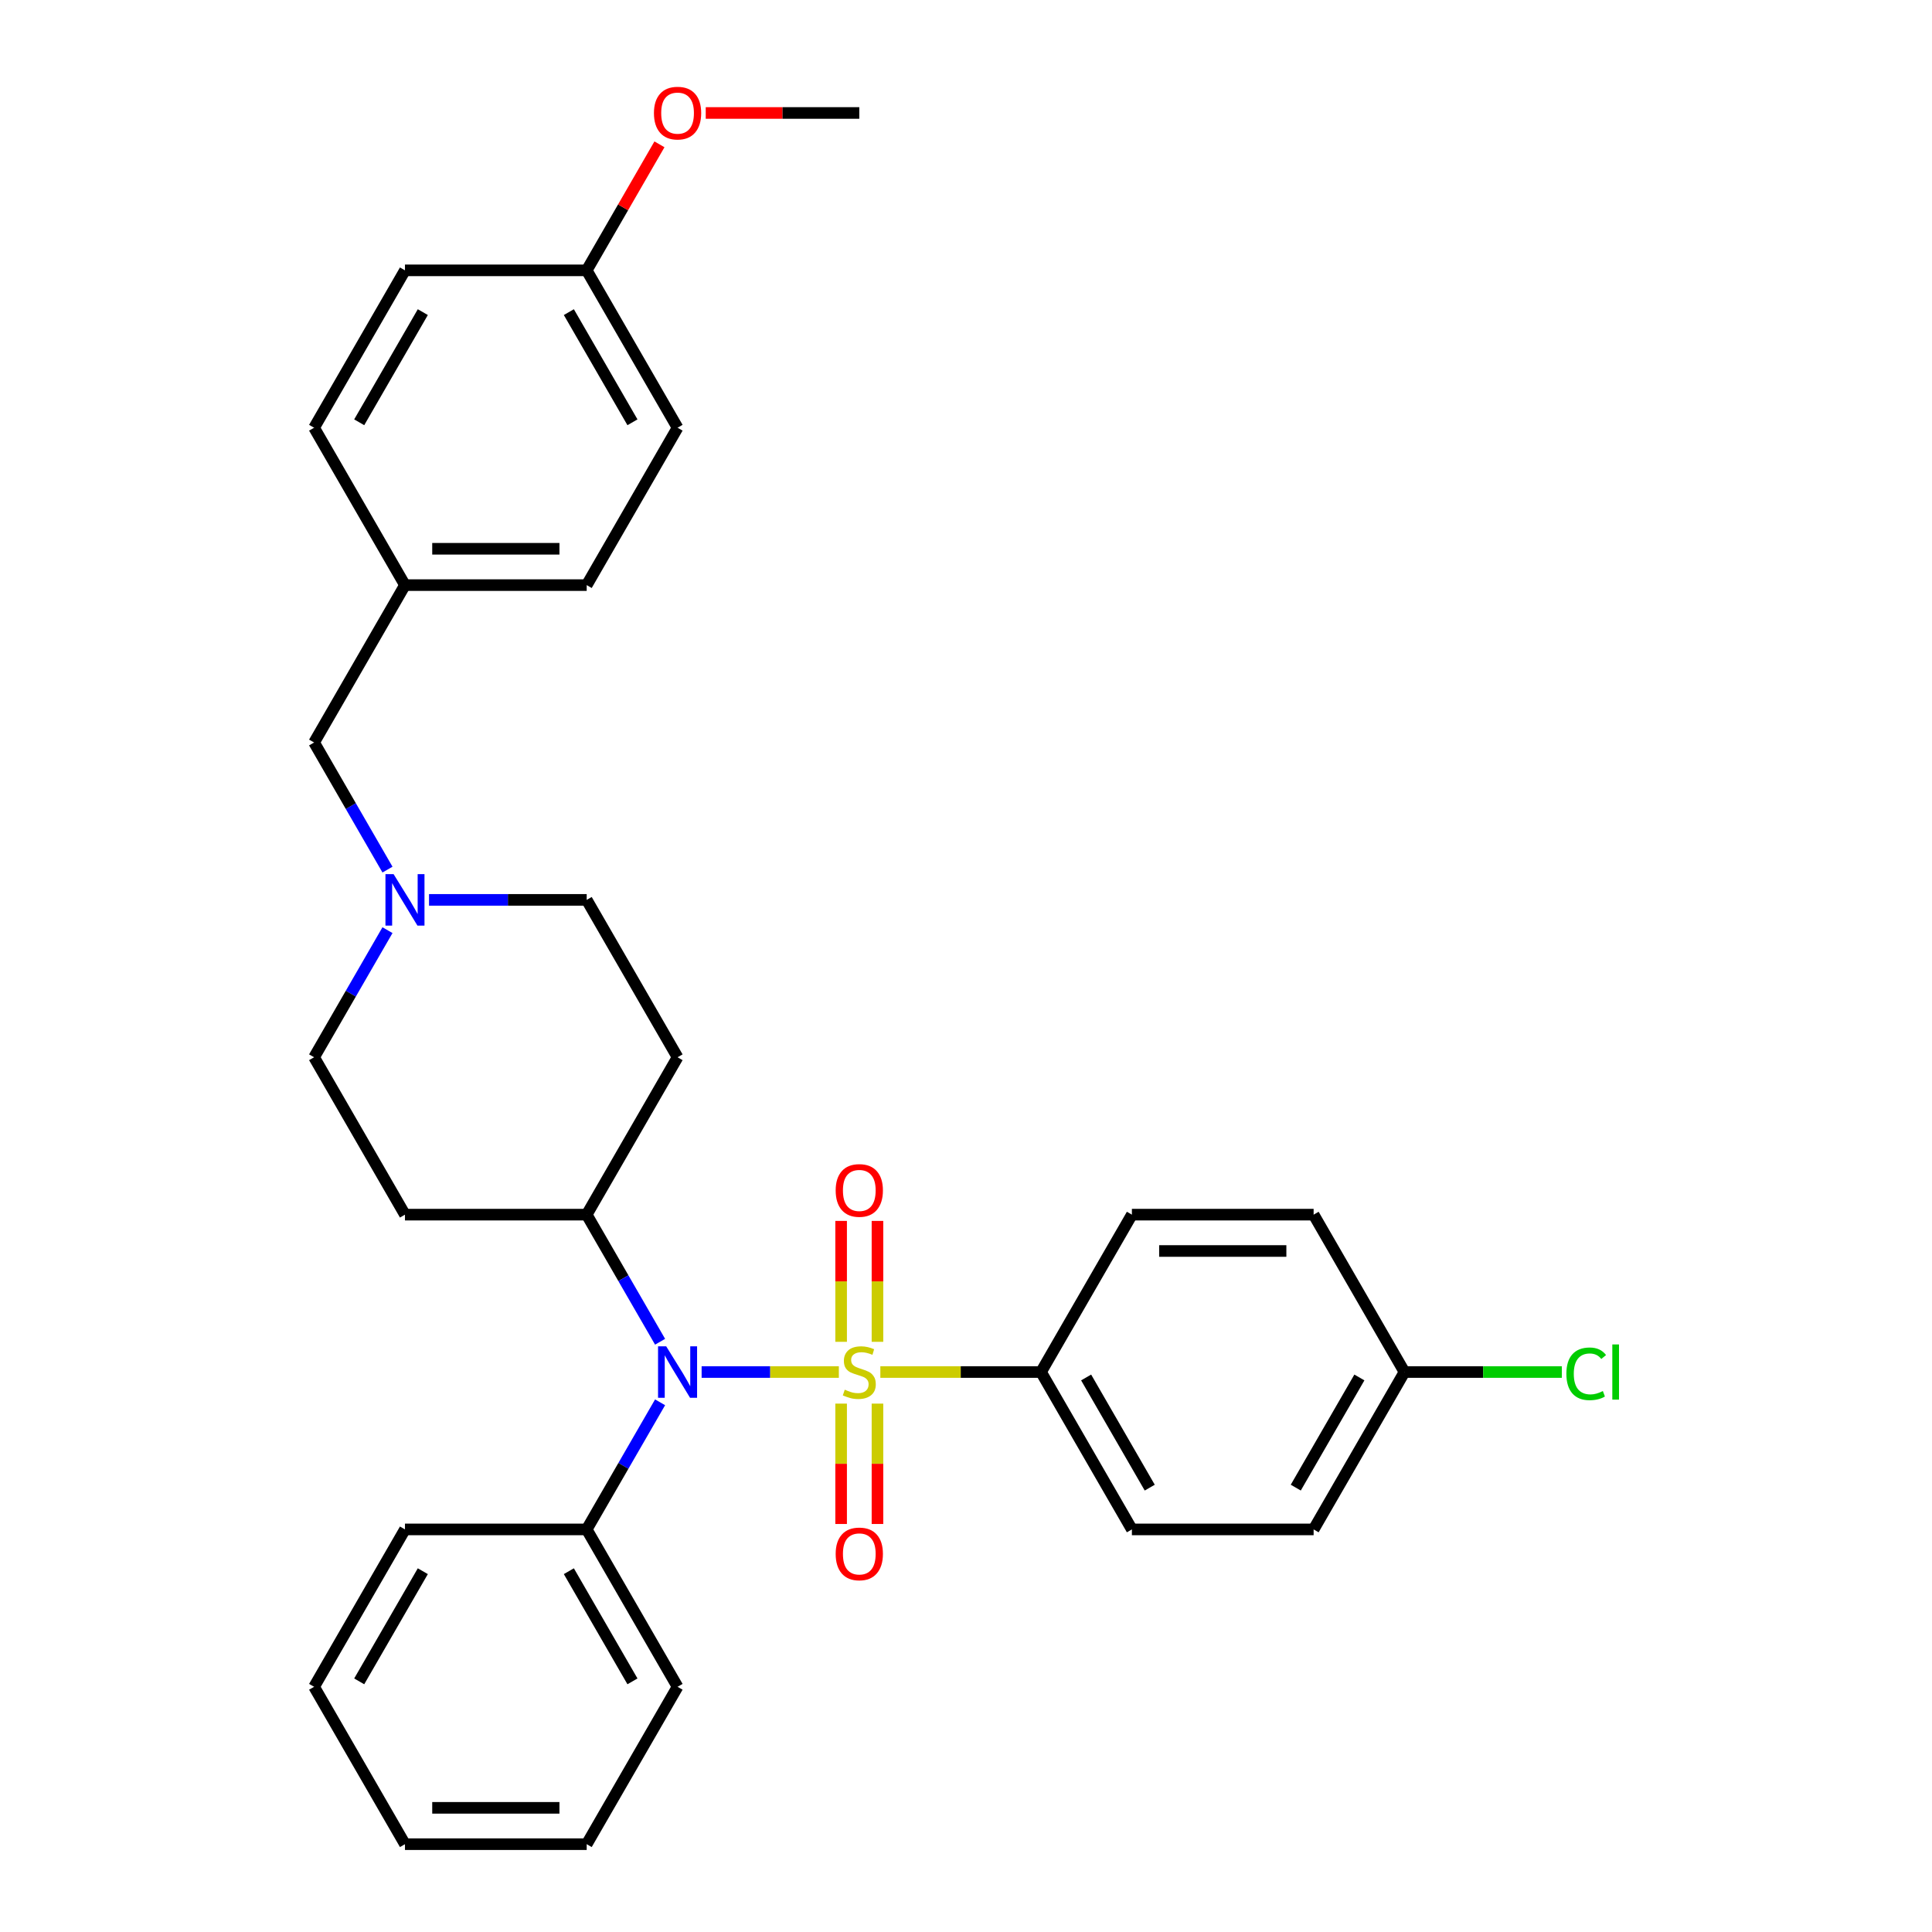 <?xml version='1.0' encoding='iso-8859-1'?>
<svg version='1.1' baseProfile='full'
              xmlns='http://www.w3.org/2000/svg'
                      xmlns:rdkit='http://www.rdkit.org/xml'
                      xmlns:xlink='http://www.w3.org/1999/xlink'
                  xml:space='preserve'
width='1000px' height='1000px' viewBox='0 0 1000 1000'>
<!-- END OF HEADER -->
<rect style='opacity:1.0;fill:#FFFFFF;stroke:none' width='1000' height='1000' x='0' y='0'> </rect>
<path class='bond-0' d='M 303.675,628.7 L 350.706,547.238' style='fill:none;fill-rule:evenodd;stroke:#000000;stroke-width:6px;stroke-linecap:butt;stroke-linejoin:miter;stroke-opacity:1' />
<path class='bond-1' d='M 303.675,628.7 L 209.611,628.7' style='fill:none;fill-rule:evenodd;stroke:#000000;stroke-width:6px;stroke-linecap:butt;stroke-linejoin:miter;stroke-opacity:1' />
<path class='bond-2' d='M 303.675,628.7 L 322.667,661.595' style='fill:none;fill-rule:evenodd;stroke:#000000;stroke-width:6px;stroke-linecap:butt;stroke-linejoin:miter;stroke-opacity:1' />
<path class='bond-2' d='M 322.667,661.595 L 341.659,694.49' style='fill:none;fill-rule:evenodd;stroke:#0000FF;stroke-width:6px;stroke-linecap:butt;stroke-linejoin:miter;stroke-opacity:1' />
<path class='bond-3' d='M 350.706,547.238 L 303.675,465.777' style='fill:none;fill-rule:evenodd;stroke:#000000;stroke-width:6px;stroke-linecap:butt;stroke-linejoin:miter;stroke-opacity:1' />
<path class='bond-4' d='M 303.675,465.777 L 262.87,465.777' style='fill:none;fill-rule:evenodd;stroke:#000000;stroke-width:6px;stroke-linecap:butt;stroke-linejoin:miter;stroke-opacity:1' />
<path class='bond-4' d='M 262.87,465.777 L 222.065,465.777' style='fill:none;fill-rule:evenodd;stroke:#0000FF;stroke-width:6px;stroke-linecap:butt;stroke-linejoin:miter;stroke-opacity:1' />
<path class='bond-5' d='M 200.563,481.448 L 181.571,514.343' style='fill:none;fill-rule:evenodd;stroke:#0000FF;stroke-width:6px;stroke-linecap:butt;stroke-linejoin:miter;stroke-opacity:1' />
<path class='bond-5' d='M 181.571,514.343 L 162.579,547.238' style='fill:none;fill-rule:evenodd;stroke:#000000;stroke-width:6px;stroke-linecap:butt;stroke-linejoin:miter;stroke-opacity:1' />
<path class='bond-6' d='M 200.563,450.106 L 181.571,417.211' style='fill:none;fill-rule:evenodd;stroke:#0000FF;stroke-width:6px;stroke-linecap:butt;stroke-linejoin:miter;stroke-opacity:1' />
<path class='bond-6' d='M 181.571,417.211 L 162.579,384.316' style='fill:none;fill-rule:evenodd;stroke:#000000;stroke-width:6px;stroke-linecap:butt;stroke-linejoin:miter;stroke-opacity:1' />
<path class='bond-7' d='M 162.579,547.238 L 209.611,628.7' style='fill:none;fill-rule:evenodd;stroke:#000000;stroke-width:6px;stroke-linecap:butt;stroke-linejoin:miter;stroke-opacity:1' />
<path class='bond-8' d='M 363.16,710.161 L 398.675,710.161' style='fill:none;fill-rule:evenodd;stroke:#0000FF;stroke-width:6px;stroke-linecap:butt;stroke-linejoin:miter;stroke-opacity:1' />
<path class='bond-8' d='M 398.675,710.161 L 434.189,710.161' style='fill:none;fill-rule:evenodd;stroke:#CCCC00;stroke-width:6px;stroke-linecap:butt;stroke-linejoin:miter;stroke-opacity:1' />
<path class='bond-9' d='M 341.659,725.832 L 322.667,758.727' style='fill:none;fill-rule:evenodd;stroke:#0000FF;stroke-width:6px;stroke-linecap:butt;stroke-linejoin:miter;stroke-opacity:1' />
<path class='bond-9' d='M 322.667,758.727 L 303.675,791.623' style='fill:none;fill-rule:evenodd;stroke:#000000;stroke-width:6px;stroke-linecap:butt;stroke-linejoin:miter;stroke-opacity:1' />
<path class='bond-10' d='M 303.675,139.931 L 350.706,221.393' style='fill:none;fill-rule:evenodd;stroke:#000000;stroke-width:6px;stroke-linecap:butt;stroke-linejoin:miter;stroke-opacity:1' />
<path class='bond-10' d='M 294.437,161.557 L 327.359,218.58' style='fill:none;fill-rule:evenodd;stroke:#000000;stroke-width:6px;stroke-linecap:butt;stroke-linejoin:miter;stroke-opacity:1' />
<path class='bond-11' d='M 303.675,139.931 L 209.611,139.931' style='fill:none;fill-rule:evenodd;stroke:#000000;stroke-width:6px;stroke-linecap:butt;stroke-linejoin:miter;stroke-opacity:1' />
<path class='bond-12' d='M 303.675,139.931 L 322.504,107.318' style='fill:none;fill-rule:evenodd;stroke:#000000;stroke-width:6px;stroke-linecap:butt;stroke-linejoin:miter;stroke-opacity:1' />
<path class='bond-12' d='M 322.504,107.318 L 341.333,74.706' style='fill:none;fill-rule:evenodd;stroke:#FF0000;stroke-width:6px;stroke-linecap:butt;stroke-linejoin:miter;stroke-opacity:1' />
<path class='bond-13' d='M 209.611,302.854 L 162.579,221.393' style='fill:none;fill-rule:evenodd;stroke:#000000;stroke-width:6px;stroke-linecap:butt;stroke-linejoin:miter;stroke-opacity:1' />
<path class='bond-14' d='M 209.611,302.854 L 162.579,384.316' style='fill:none;fill-rule:evenodd;stroke:#000000;stroke-width:6px;stroke-linecap:butt;stroke-linejoin:miter;stroke-opacity:1' />
<path class='bond-15' d='M 209.611,302.854 L 303.675,302.854' style='fill:none;fill-rule:evenodd;stroke:#000000;stroke-width:6px;stroke-linecap:butt;stroke-linejoin:miter;stroke-opacity:1' />
<path class='bond-15' d='M 223.721,284.042 L 289.565,284.042' style='fill:none;fill-rule:evenodd;stroke:#000000;stroke-width:6px;stroke-linecap:butt;stroke-linejoin:miter;stroke-opacity:1' />
<path class='bond-16' d='M 350.706,221.393 L 303.675,302.854' style='fill:none;fill-rule:evenodd;stroke:#000000;stroke-width:6px;stroke-linecap:butt;stroke-linejoin:miter;stroke-opacity:1' />
<path class='bond-17' d='M 538.833,710.161 L 585.865,791.623' style='fill:none;fill-rule:evenodd;stroke:#000000;stroke-width:6px;stroke-linecap:butt;stroke-linejoin:miter;stroke-opacity:1' />
<path class='bond-17' d='M 562.18,712.974 L 595.103,769.997' style='fill:none;fill-rule:evenodd;stroke:#000000;stroke-width:6px;stroke-linecap:butt;stroke-linejoin:miter;stroke-opacity:1' />
<path class='bond-18' d='M 538.833,710.161 L 585.865,628.7' style='fill:none;fill-rule:evenodd;stroke:#000000;stroke-width:6px;stroke-linecap:butt;stroke-linejoin:miter;stroke-opacity:1' />
<path class='bond-19' d='M 538.833,710.161 L 497.248,710.161' style='fill:none;fill-rule:evenodd;stroke:#000000;stroke-width:6px;stroke-linecap:butt;stroke-linejoin:miter;stroke-opacity:1' />
<path class='bond-19' d='M 497.248,710.161 L 455.662,710.161' style='fill:none;fill-rule:evenodd;stroke:#CCCC00;stroke-width:6px;stroke-linecap:butt;stroke-linejoin:miter;stroke-opacity:1' />
<path class='bond-20' d='M 454.176,694.528 L 454.176,663.235' style='fill:none;fill-rule:evenodd;stroke:#CCCC00;stroke-width:6px;stroke-linecap:butt;stroke-linejoin:miter;stroke-opacity:1' />
<path class='bond-20' d='M 454.176,663.235 L 454.176,631.942' style='fill:none;fill-rule:evenodd;stroke:#FF0000;stroke-width:6px;stroke-linecap:butt;stroke-linejoin:miter;stroke-opacity:1' />
<path class='bond-20' d='M 435.364,694.528 L 435.364,663.235' style='fill:none;fill-rule:evenodd;stroke:#CCCC00;stroke-width:6px;stroke-linecap:butt;stroke-linejoin:miter;stroke-opacity:1' />
<path class='bond-20' d='M 435.364,663.235 L 435.364,631.942' style='fill:none;fill-rule:evenodd;stroke:#FF0000;stroke-width:6px;stroke-linecap:butt;stroke-linejoin:miter;stroke-opacity:1' />
<path class='bond-21' d='M 435.364,726.51 L 435.364,757.661' style='fill:none;fill-rule:evenodd;stroke:#CCCC00;stroke-width:6px;stroke-linecap:butt;stroke-linejoin:miter;stroke-opacity:1' />
<path class='bond-21' d='M 435.364,757.661 L 435.364,788.812' style='fill:none;fill-rule:evenodd;stroke:#FF0000;stroke-width:6px;stroke-linecap:butt;stroke-linejoin:miter;stroke-opacity:1' />
<path class='bond-21' d='M 454.176,726.51 L 454.176,757.661' style='fill:none;fill-rule:evenodd;stroke:#CCCC00;stroke-width:6px;stroke-linecap:butt;stroke-linejoin:miter;stroke-opacity:1' />
<path class='bond-21' d='M 454.176,757.661 L 454.176,788.812' style='fill:none;fill-rule:evenodd;stroke:#FF0000;stroke-width:6px;stroke-linecap:butt;stroke-linejoin:miter;stroke-opacity:1' />
<path class='bond-22' d='M 585.865,791.623 L 679.929,791.623' style='fill:none;fill-rule:evenodd;stroke:#000000;stroke-width:6px;stroke-linecap:butt;stroke-linejoin:miter;stroke-opacity:1' />
<path class='bond-23' d='M 303.675,954.545 L 209.611,954.545' style='fill:none;fill-rule:evenodd;stroke:#000000;stroke-width:6px;stroke-linecap:butt;stroke-linejoin:miter;stroke-opacity:1' />
<path class='bond-23' d='M 289.565,935.733 L 223.721,935.733' style='fill:none;fill-rule:evenodd;stroke:#000000;stroke-width:6px;stroke-linecap:butt;stroke-linejoin:miter;stroke-opacity:1' />
<path class='bond-24' d='M 303.675,954.545 L 350.706,873.084' style='fill:none;fill-rule:evenodd;stroke:#000000;stroke-width:6px;stroke-linecap:butt;stroke-linejoin:miter;stroke-opacity:1' />
<path class='bond-25' d='M 209.611,954.545 L 162.579,873.084' style='fill:none;fill-rule:evenodd;stroke:#000000;stroke-width:6px;stroke-linecap:butt;stroke-linejoin:miter;stroke-opacity:1' />
<path class='bond-26' d='M 162.579,873.084 L 209.611,791.623' style='fill:none;fill-rule:evenodd;stroke:#000000;stroke-width:6px;stroke-linecap:butt;stroke-linejoin:miter;stroke-opacity:1' />
<path class='bond-26' d='M 185.926,870.271 L 218.849,813.248' style='fill:none;fill-rule:evenodd;stroke:#000000;stroke-width:6px;stroke-linecap:butt;stroke-linejoin:miter;stroke-opacity:1' />
<path class='bond-27' d='M 209.611,791.623 L 303.675,791.623' style='fill:none;fill-rule:evenodd;stroke:#000000;stroke-width:6px;stroke-linecap:butt;stroke-linejoin:miter;stroke-opacity:1' />
<path class='bond-28' d='M 303.675,791.623 L 350.706,873.084' style='fill:none;fill-rule:evenodd;stroke:#000000;stroke-width:6px;stroke-linecap:butt;stroke-linejoin:miter;stroke-opacity:1' />
<path class='bond-28' d='M 294.437,813.248 L 327.359,870.271' style='fill:none;fill-rule:evenodd;stroke:#000000;stroke-width:6px;stroke-linecap:butt;stroke-linejoin:miter;stroke-opacity:1' />
<path class='bond-29' d='M 585.865,628.7 L 679.929,628.7' style='fill:none;fill-rule:evenodd;stroke:#000000;stroke-width:6px;stroke-linecap:butt;stroke-linejoin:miter;stroke-opacity:1' />
<path class='bond-29' d='M 599.975,647.513 L 665.819,647.513' style='fill:none;fill-rule:evenodd;stroke:#000000;stroke-width:6px;stroke-linecap:butt;stroke-linejoin:miter;stroke-opacity:1' />
<path class='bond-30' d='M 726.96,710.161 L 679.929,628.7' style='fill:none;fill-rule:evenodd;stroke:#000000;stroke-width:6px;stroke-linecap:butt;stroke-linejoin:miter;stroke-opacity:1' />
<path class='bond-31' d='M 726.96,710.161 L 767.681,710.161' style='fill:none;fill-rule:evenodd;stroke:#000000;stroke-width:6px;stroke-linecap:butt;stroke-linejoin:miter;stroke-opacity:1' />
<path class='bond-31' d='M 767.681,710.161 L 808.401,710.161' style='fill:none;fill-rule:evenodd;stroke:#00CC00;stroke-width:6px;stroke-linecap:butt;stroke-linejoin:miter;stroke-opacity:1' />
<path class='bond-32' d='M 726.96,710.161 L 679.929,791.623' style='fill:none;fill-rule:evenodd;stroke:#000000;stroke-width:6px;stroke-linecap:butt;stroke-linejoin:miter;stroke-opacity:1' />
<path class='bond-32' d='M 703.613,712.974 L 670.691,769.997' style='fill:none;fill-rule:evenodd;stroke:#000000;stroke-width:6px;stroke-linecap:butt;stroke-linejoin:miter;stroke-opacity:1' />
<path class='bond-33' d='M 209.611,139.931 L 162.579,221.393' style='fill:none;fill-rule:evenodd;stroke:#000000;stroke-width:6px;stroke-linecap:butt;stroke-linejoin:miter;stroke-opacity:1' />
<path class='bond-33' d='M 218.849,161.557 L 185.926,218.58' style='fill:none;fill-rule:evenodd;stroke:#000000;stroke-width:6px;stroke-linecap:butt;stroke-linejoin:miter;stroke-opacity:1' />
<path class='bond-34' d='M 365.286,58.47 L 405.028,58.47' style='fill:none;fill-rule:evenodd;stroke:#FF0000;stroke-width:6px;stroke-linecap:butt;stroke-linejoin:miter;stroke-opacity:1' />
<path class='bond-34' d='M 405.028,58.47 L 444.77,58.47' style='fill:none;fill-rule:evenodd;stroke:#000000;stroke-width:6px;stroke-linecap:butt;stroke-linejoin:miter;stroke-opacity:1' />
<path  class='atom-3' d='M 203.723 452.458
L 212.452 466.567
Q 213.317 467.959, 214.709 470.48
Q 216.101 473.001, 216.177 473.152
L 216.177 452.458
L 219.714 452.458
L 219.714 479.096
L 216.064 479.096
L 206.695 463.67
Q 205.604 461.864, 204.438 459.795
Q 203.309 457.725, 202.97 457.086
L 202.97 479.096
L 199.509 479.096
L 199.509 452.458
L 203.723 452.458
' fill='#0000FF'/>
<path  class='atom-6' d='M 344.818 696.842
L 353.547 710.951
Q 354.412 712.344, 355.805 714.864
Q 357.197 717.385, 357.272 717.536
L 357.272 696.842
L 360.809 696.842
L 360.809 723.481
L 357.159 723.481
L 347.79 708.054
Q 346.699 706.248, 345.533 704.179
Q 344.404 702.109, 344.065 701.47
L 344.065 723.481
L 340.604 723.481
L 340.604 696.842
L 344.818 696.842
' fill='#0000FF'/>
<path  class='atom-11' d='M 437.245 719.304
Q 437.546 719.417, 438.787 719.944
Q 440.029 720.471, 441.384 720.809
Q 442.776 721.11, 444.13 721.11
Q 446.651 721.11, 448.119 719.906
Q 449.586 718.665, 449.586 716.52
Q 449.586 715.053, 448.833 714.15
Q 448.119 713.247, 446.99 712.757
Q 445.861 712.268, 443.98 711.704
Q 441.609 710.989, 440.18 710.312
Q 438.787 709.635, 437.772 708.205
Q 436.793 706.775, 436.793 704.367
Q 436.793 701.018, 439.051 698.949
Q 441.346 696.879, 445.861 696.879
Q 448.946 696.879, 452.445 698.347
L 451.58 701.244
Q 448.382 699.927, 445.974 699.927
Q 443.378 699.927, 441.948 701.018
Q 440.518 702.072, 440.556 703.915
Q 440.556 705.345, 441.271 706.211
Q 442.023 707.076, 443.077 707.565
Q 444.168 708.054, 445.974 708.619
Q 448.382 709.371, 449.812 710.124
Q 451.241 710.876, 452.257 712.419
Q 453.311 713.924, 453.311 716.52
Q 453.311 720.207, 450.828 722.201
Q 448.382 724.158, 444.281 724.158
Q 441.91 724.158, 440.104 723.631
Q 438.336 723.142, 436.229 722.277
L 437.245 719.304
' fill='#CCCC00'/>
<path  class='atom-12' d='M 432.542 616.173
Q 432.542 609.777, 435.702 606.202
Q 438.863 602.628, 444.77 602.628
Q 450.677 602.628, 453.838 606.202
Q 456.998 609.777, 456.998 616.173
Q 456.998 622.645, 453.8 626.332
Q 450.602 629.982, 444.77 629.982
Q 438.9 629.982, 435.702 626.332
Q 432.542 622.682, 432.542 616.173
M 444.77 626.971
Q 448.833 626.971, 451.016 624.262
Q 453.236 621.516, 453.236 616.173
Q 453.236 610.943, 451.016 608.309
Q 448.833 605.638, 444.77 605.638
Q 440.706 605.638, 438.486 608.272
Q 436.304 610.905, 436.304 616.173
Q 436.304 621.553, 438.486 624.262
Q 440.706 626.971, 444.77 626.971
' fill='#FF0000'/>
<path  class='atom-13' d='M 432.542 804.3
Q 432.542 797.904, 435.702 794.329
Q 438.863 790.755, 444.77 790.755
Q 450.677 790.755, 453.838 794.329
Q 456.998 797.904, 456.998 804.3
Q 456.998 810.772, 453.8 814.459
Q 450.602 818.109, 444.77 818.109
Q 438.9 818.109, 435.702 814.459
Q 432.542 810.809, 432.542 804.3
M 444.77 815.099
Q 448.833 815.099, 451.016 812.389
Q 453.236 809.643, 453.236 804.3
Q 453.236 799.07, 451.016 796.436
Q 448.833 793.765, 444.77 793.765
Q 440.706 793.765, 438.486 796.399
Q 436.304 799.032, 436.304 804.3
Q 436.304 809.68, 438.486 812.389
Q 440.706 815.099, 444.77 815.099
' fill='#FF0000'/>
<path  class='atom-25' d='M 810.752 711.083
Q 810.752 704.461, 813.838 700.999
Q 816.96 697.5, 822.868 697.5
Q 828.361 697.5, 831.296 701.376
L 828.812 703.408
Q 826.668 700.586, 822.868 700.586
Q 818.842 700.586, 816.697 703.295
Q 814.59 705.966, 814.59 711.083
Q 814.59 716.351, 816.772 719.06
Q 818.992 721.769, 823.281 721.769
Q 826.216 721.769, 829.64 720
L 830.694 722.822
Q 829.302 723.725, 827.195 724.252
Q 825.088 724.779, 822.755 724.779
Q 816.96 724.779, 813.838 721.242
Q 810.752 717.705, 810.752 711.083
' fill='#00CC00'/>
<path  class='atom-25' d='M 834.531 695.882
L 837.993 695.882
L 837.993 724.44
L 834.531 724.44
L 834.531 695.882
' fill='#00CC00'/>
<path  class='atom-29' d='M 338.478 58.545
Q 338.478 52.149, 341.639 48.575
Q 344.799 45, 350.706 45
Q 356.614 45, 359.774 48.575
Q 362.935 52.149, 362.935 58.545
Q 362.935 65.017, 359.736 68.704
Q 356.538 72.354, 350.706 72.354
Q 344.837 72.354, 341.639 68.704
Q 338.478 65.055, 338.478 58.545
M 350.706 69.344
Q 354.77 69.344, 356.952 66.635
Q 359.172 63.888, 359.172 58.545
Q 359.172 53.315, 356.952 50.682
Q 354.77 48.01, 350.706 48.01
Q 346.643 48.01, 344.423 50.644
Q 342.241 53.278, 342.241 58.545
Q 342.241 63.926, 344.423 66.635
Q 346.643 69.344, 350.706 69.344
' fill='#FF0000'/>
</svg>
